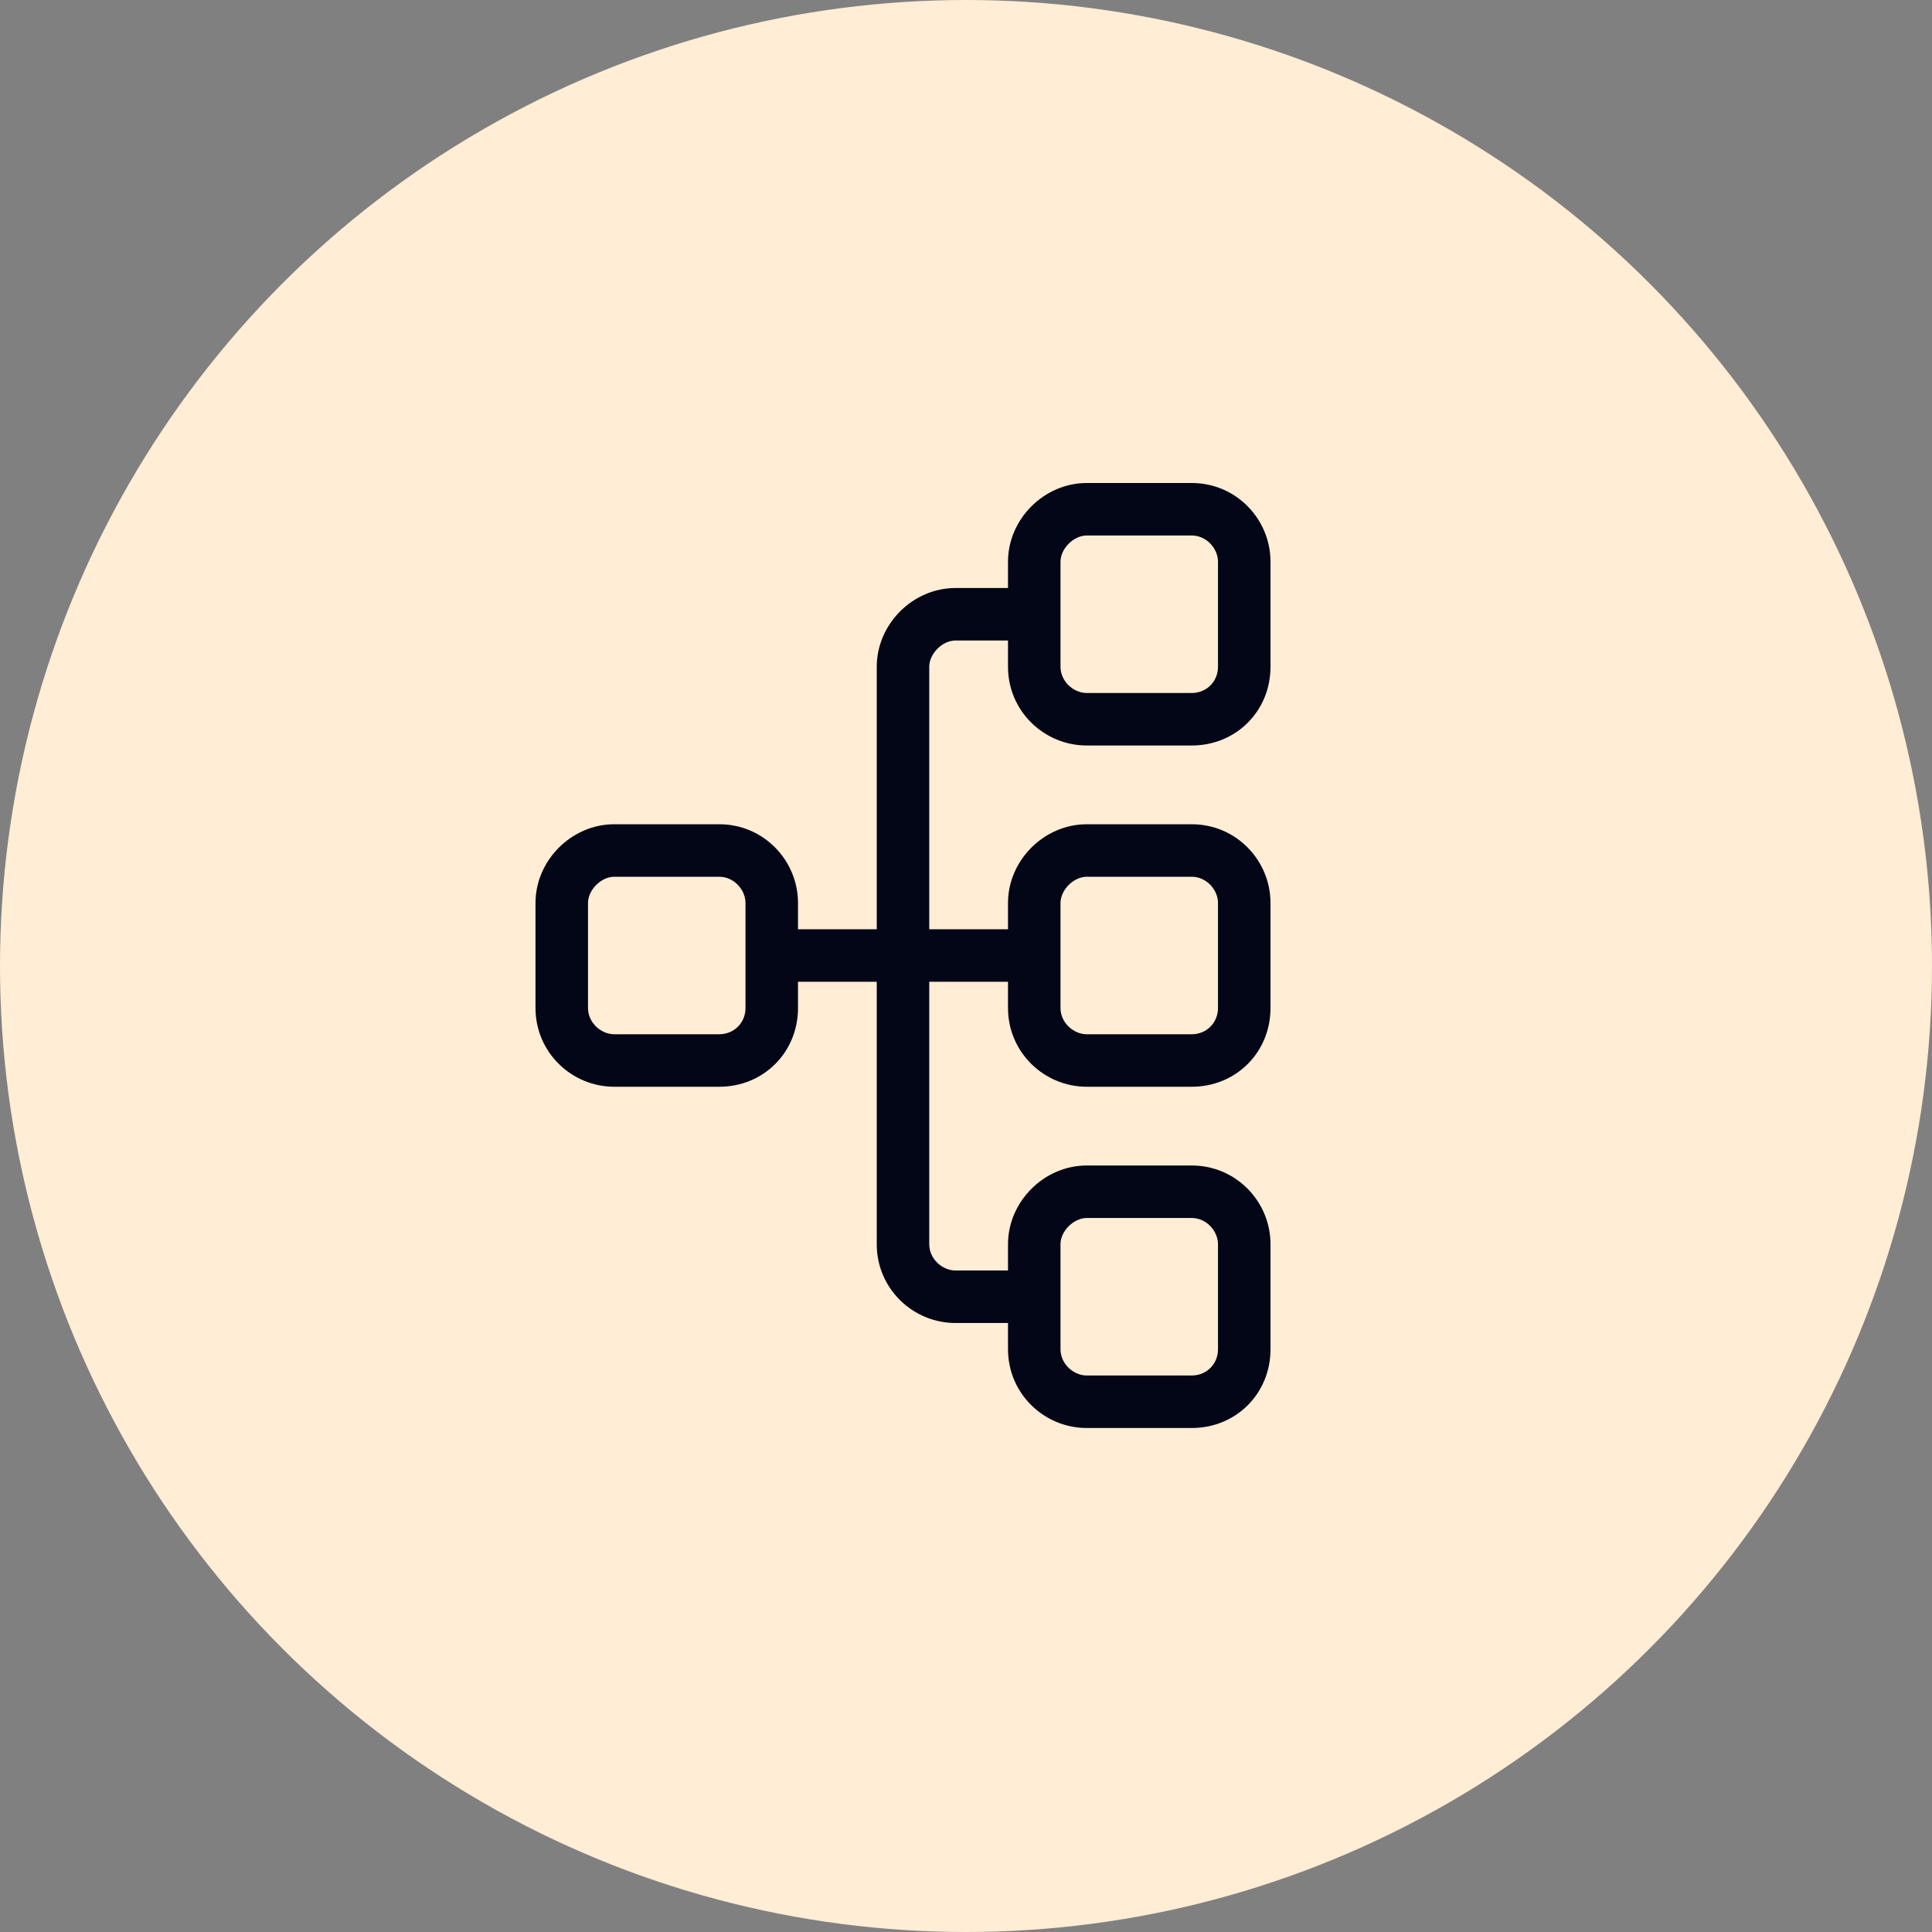 <svg width="46" height="46" viewBox="0 0 46 46" fill="none" xmlns="http://www.w3.org/2000/svg">
<rect x="0" y="0" width="46" height="46" fill="#808080" stroke="none"/>
<circle cx="23" cy="23" r="23" fill="#FFEDD5"/>
<path d="M17.125 25.875L14.625 25.875C13.609 25.875 12.75 25.055 12.75 24L12.75 21.5C12.75 20.484 13.609 19.625 14.625 19.625L17.125 19.625C18.18 19.625 19 20.484 19 21.5L19 22.125L20.875 22.125L20.875 15.875C20.875 14.859 21.734 14 22.75 14L24 14L24 13.375C24 12.359 24.859 11.5 25.875 11.5L28.375 11.5C29.43 11.5 30.25 12.359 30.25 13.375L30.25 15.875C30.25 16.93 29.43 17.75 28.375 17.75L25.875 17.75C24.859 17.75 24 16.93 24 15.875L24 15.25L22.75 15.25C22.438 15.25 22.125 15.562 22.125 15.875L22.125 22.125L24 22.125L24 21.5C24 20.484 24.859 19.625 25.875 19.625L28.375 19.625C29.43 19.625 30.25 20.484 30.25 21.5L30.25 24C30.25 25.055 29.43 25.875 28.375 25.875L25.875 25.875C24.859 25.875 24 25.055 24 24L24 23.375L22.125 23.375L22.125 29.625C22.125 29.977 22.438 30.25 22.75 30.25L24 30.25L24 29.625C24 28.609 24.859 27.75 25.875 27.75L28.375 27.75C29.43 27.75 30.25 28.609 30.25 29.625L30.25 32.125C30.25 33.18 29.43 34 28.375 34L25.875 34C24.859 34 24 33.18 24 32.125L24 31.5L22.75 31.5C21.734 31.5 20.875 30.68 20.875 29.625L20.875 23.375L19 23.375L19 24C19 25.055 18.18 25.875 17.125 25.875ZM14 21.5L14 24C14 24.352 14.312 24.625 14.625 24.625L17.125 24.625C17.477 24.625 17.75 24.352 17.75 24L17.75 21.5C17.75 21.188 17.477 20.875 17.125 20.875L14.625 20.875C14.312 20.875 14 21.188 14 21.5ZM25.875 32.75L28.375 32.75C28.727 32.75 29 32.477 29 32.125L29 29.625C29 29.312 28.727 29 28.375 29L25.875 29C25.562 29 25.25 29.312 25.25 29.625L25.25 32.125C25.25 32.477 25.562 32.75 25.875 32.75ZM25.875 24.625L28.375 24.625C28.727 24.625 29 24.352 29 24L29 21.5C29 21.188 28.727 20.875 28.375 20.875L25.875 20.875C25.562 20.875 25.25 21.188 25.25 21.5L25.25 24C25.25 24.352 25.562 24.625 25.875 24.625ZM25.875 16.5L28.375 16.5C28.727 16.5 29 16.227 29 15.875L29 13.375C29 13.062 28.727 12.75 28.375 12.75L25.875 12.75C25.562 12.75 25.25 13.062 25.25 13.375L25.25 15.875C25.25 16.227 25.562 16.5 25.875 16.5Z" fill="#020617"/>
</svg>
